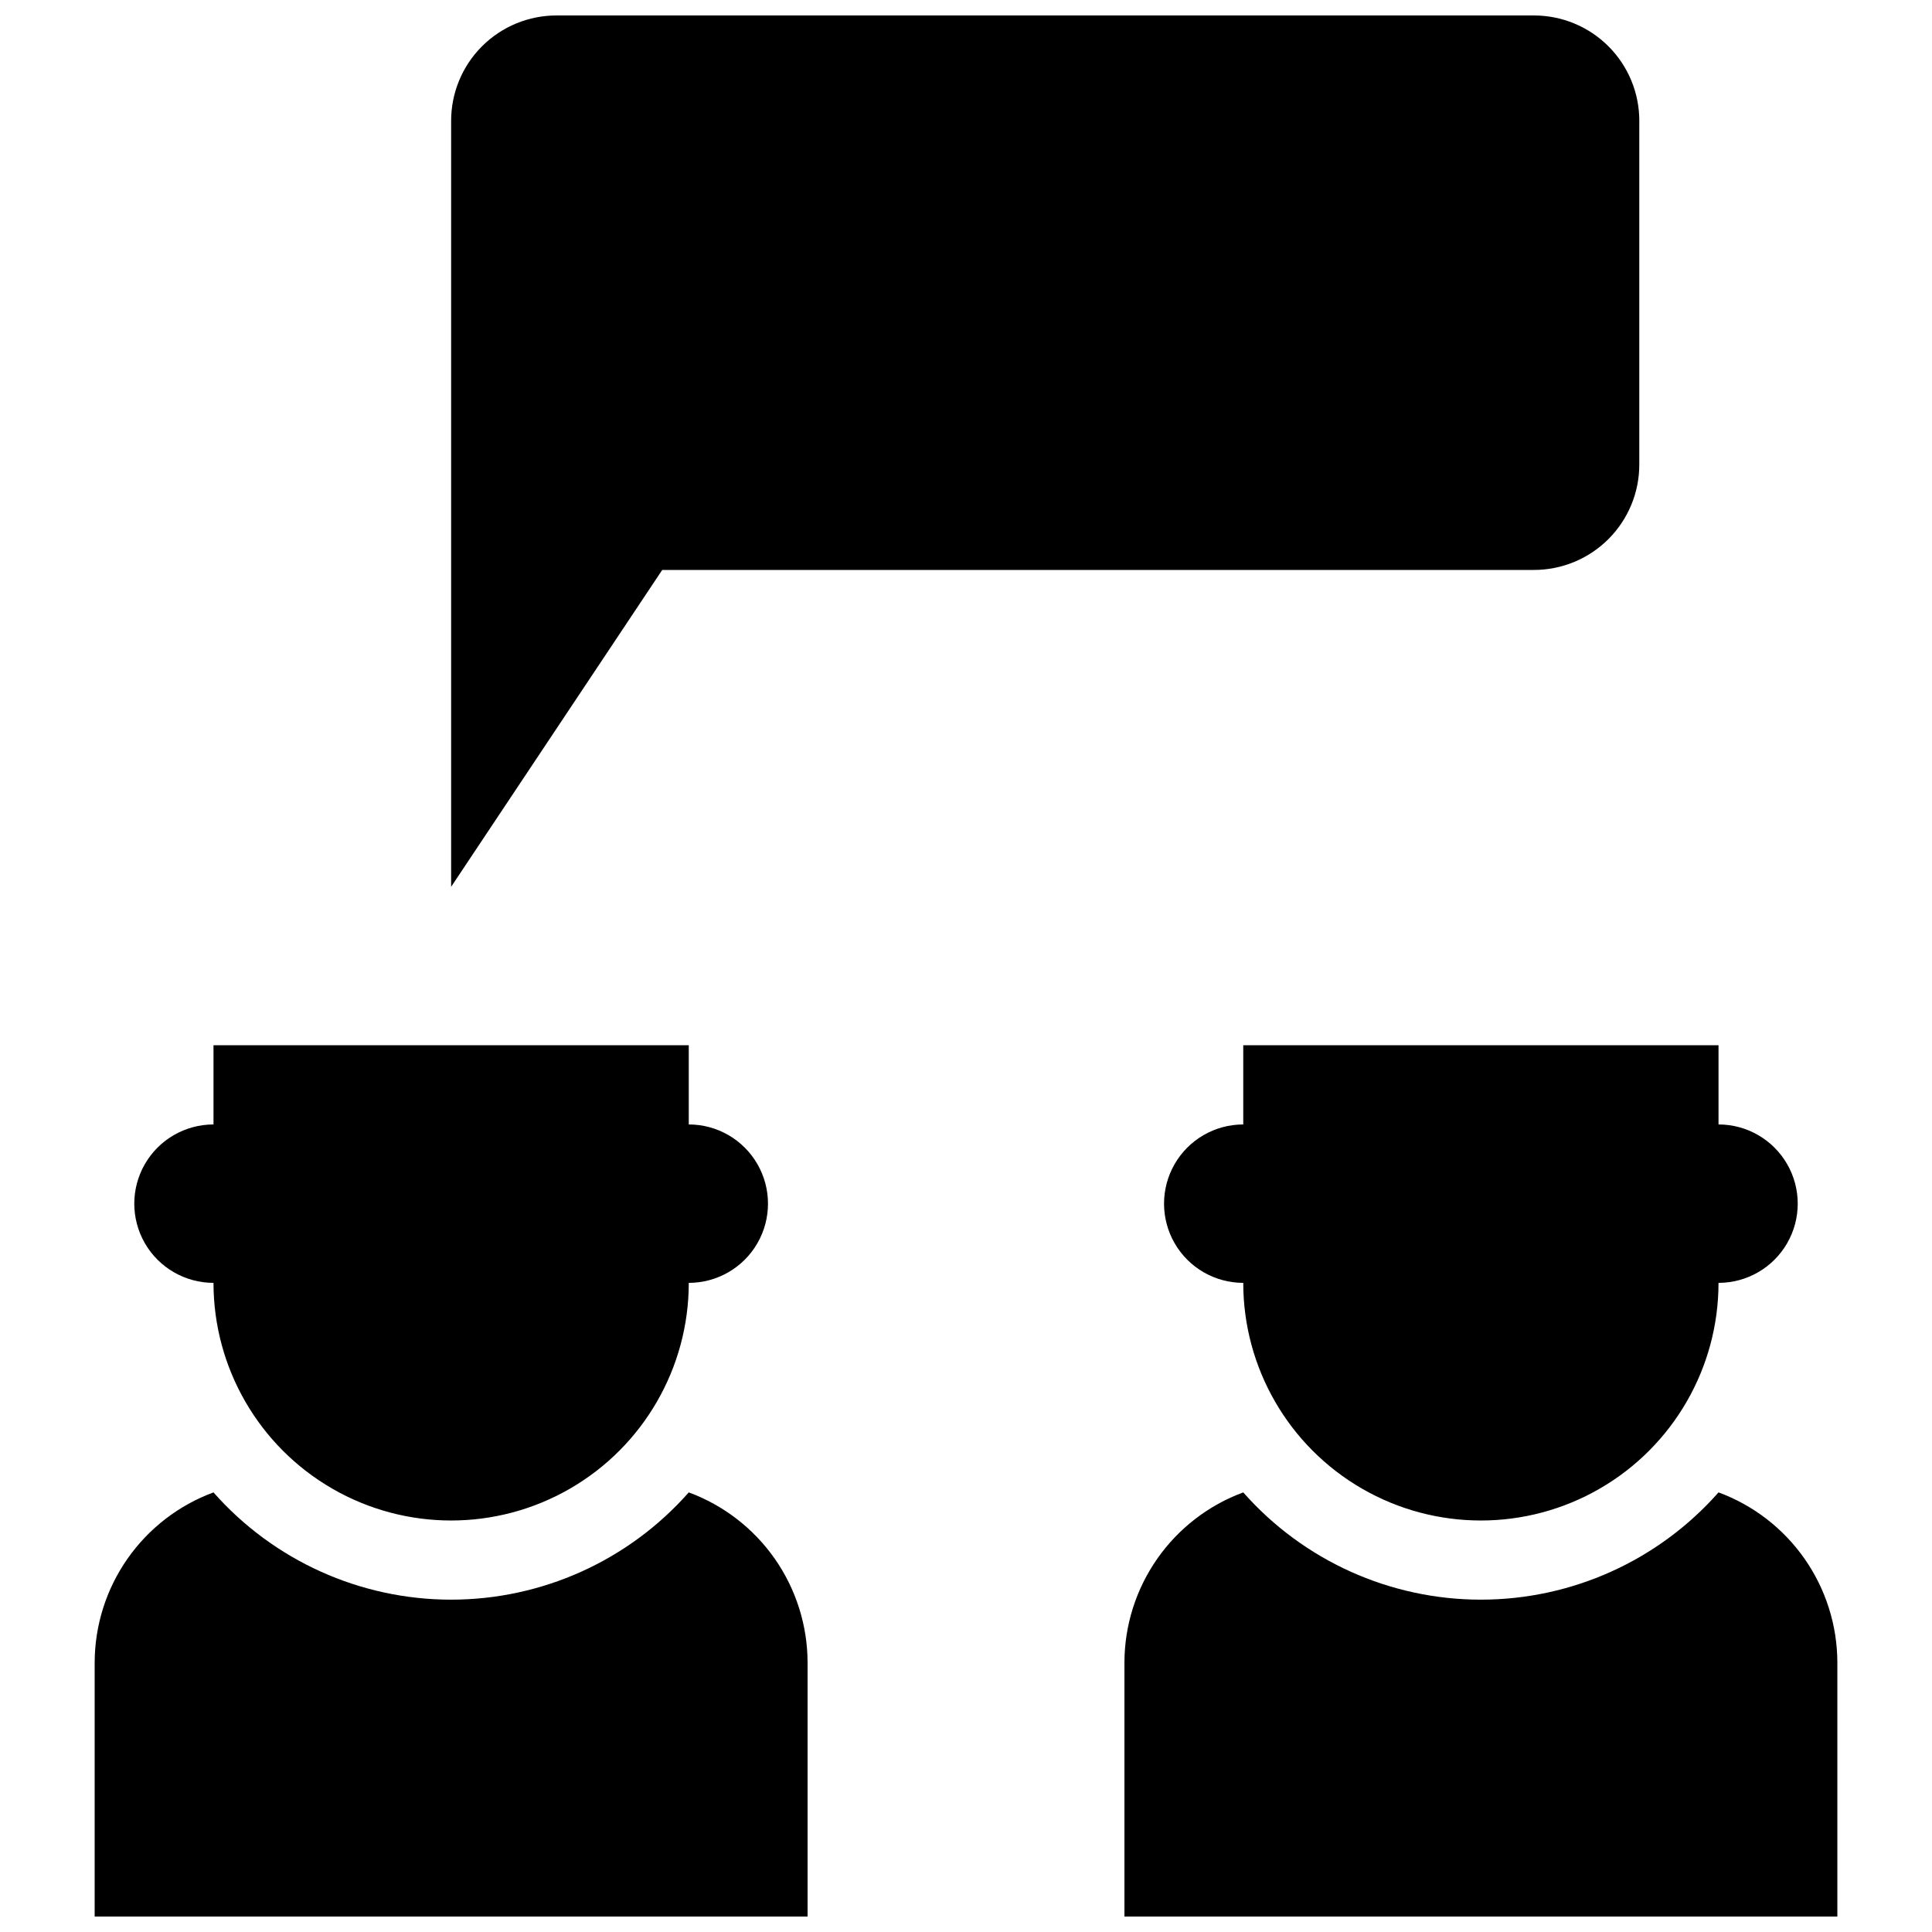 <?xml version="1.0" encoding="UTF-8"?>
<!-- Uploaded to: ICON Repo, www.iconrepo.com, Generator: ICON Repo Mixer Tools -->
<svg width="800px" height="800px" version="1.1" viewBox="144 144 512 512" xmlns="http://www.w3.org/2000/svg">
 <defs>
  <clipPath id="a">
   <path d="m169 148.09h462v503.81h-462z"/>
  </clipPath>
 </defs>
 <g clip-path="url(#a)">
  <path d="m578.43 176.12v90.898c0.031 7.438-2.914 14.582-8.176 19.844-5.262 5.262-12.406 8.207-19.848 8.18h-230.91l-55.941 83.969v-202.89c-0.027-7.441 2.914-14.586 8.176-19.848 5.262-5.262 12.406-8.203 19.848-8.176h258.83c7.441-0.027 14.586 2.914 19.848 8.176 5.262 5.262 8.207 12.406 8.176 19.848zm-251.9 363.38c-15.941 18.074-38.879 28.426-62.977 28.426-24.102 0-47.035-10.352-62.977-28.426-9.211 3.398-17.164 9.535-22.793 17.582-5.629 8.051-8.66 17.625-8.695 27.445v67.383h188.93v-67.383c-0.035-9.82-3.07-19.395-8.695-27.445-5.629-8.047-13.582-14.184-22.793-17.582zm0-97.508v-20.992h-125.95v20.992c-7.5 0-14.43 4-18.18 10.496-3.75 6.492-3.75 14.496 0 20.992 3.75 6.492 10.68 10.492 18.18 10.492 0 22.5 12.004 43.293 31.488 54.539 19.484 11.25 43.492 11.25 62.977 0 19.484-11.246 31.488-32.039 31.488-54.539 7.5 0 14.43-4 18.18-10.492 3.75-6.496 3.75-14.5 0-20.992-3.75-6.496-10.68-10.496-18.18-10.496zm272.9 97.508h-0.004c-15.938 18.074-38.875 28.426-62.977 28.426-24.098 0-47.035-10.352-62.973-28.426-9.215 3.398-17.168 9.535-22.793 17.582-5.629 8.051-8.664 17.625-8.695 27.445v67.383h188.93v-67.383c-0.031-9.82-3.066-19.395-8.695-27.445-5.625-8.047-13.578-14.184-22.793-17.582zm-0.004-97.508v-20.992h-125.95v20.992c-7.5 0-14.434 4-18.18 10.496-3.75 6.492-3.75 14.496 0 20.992 3.746 6.492 10.68 10.492 18.18 10.492 0 22.5 12 43.293 31.484 54.539 19.488 11.25 43.492 11.25 62.977 0 19.484-11.246 31.488-32.039 31.488-54.539 7.5 0 14.43-4 18.18-10.492 3.75-6.496 3.75-14.5 0-20.992-3.75-6.496-10.68-10.496-18.18-10.496z"/>
 </g>
</svg>